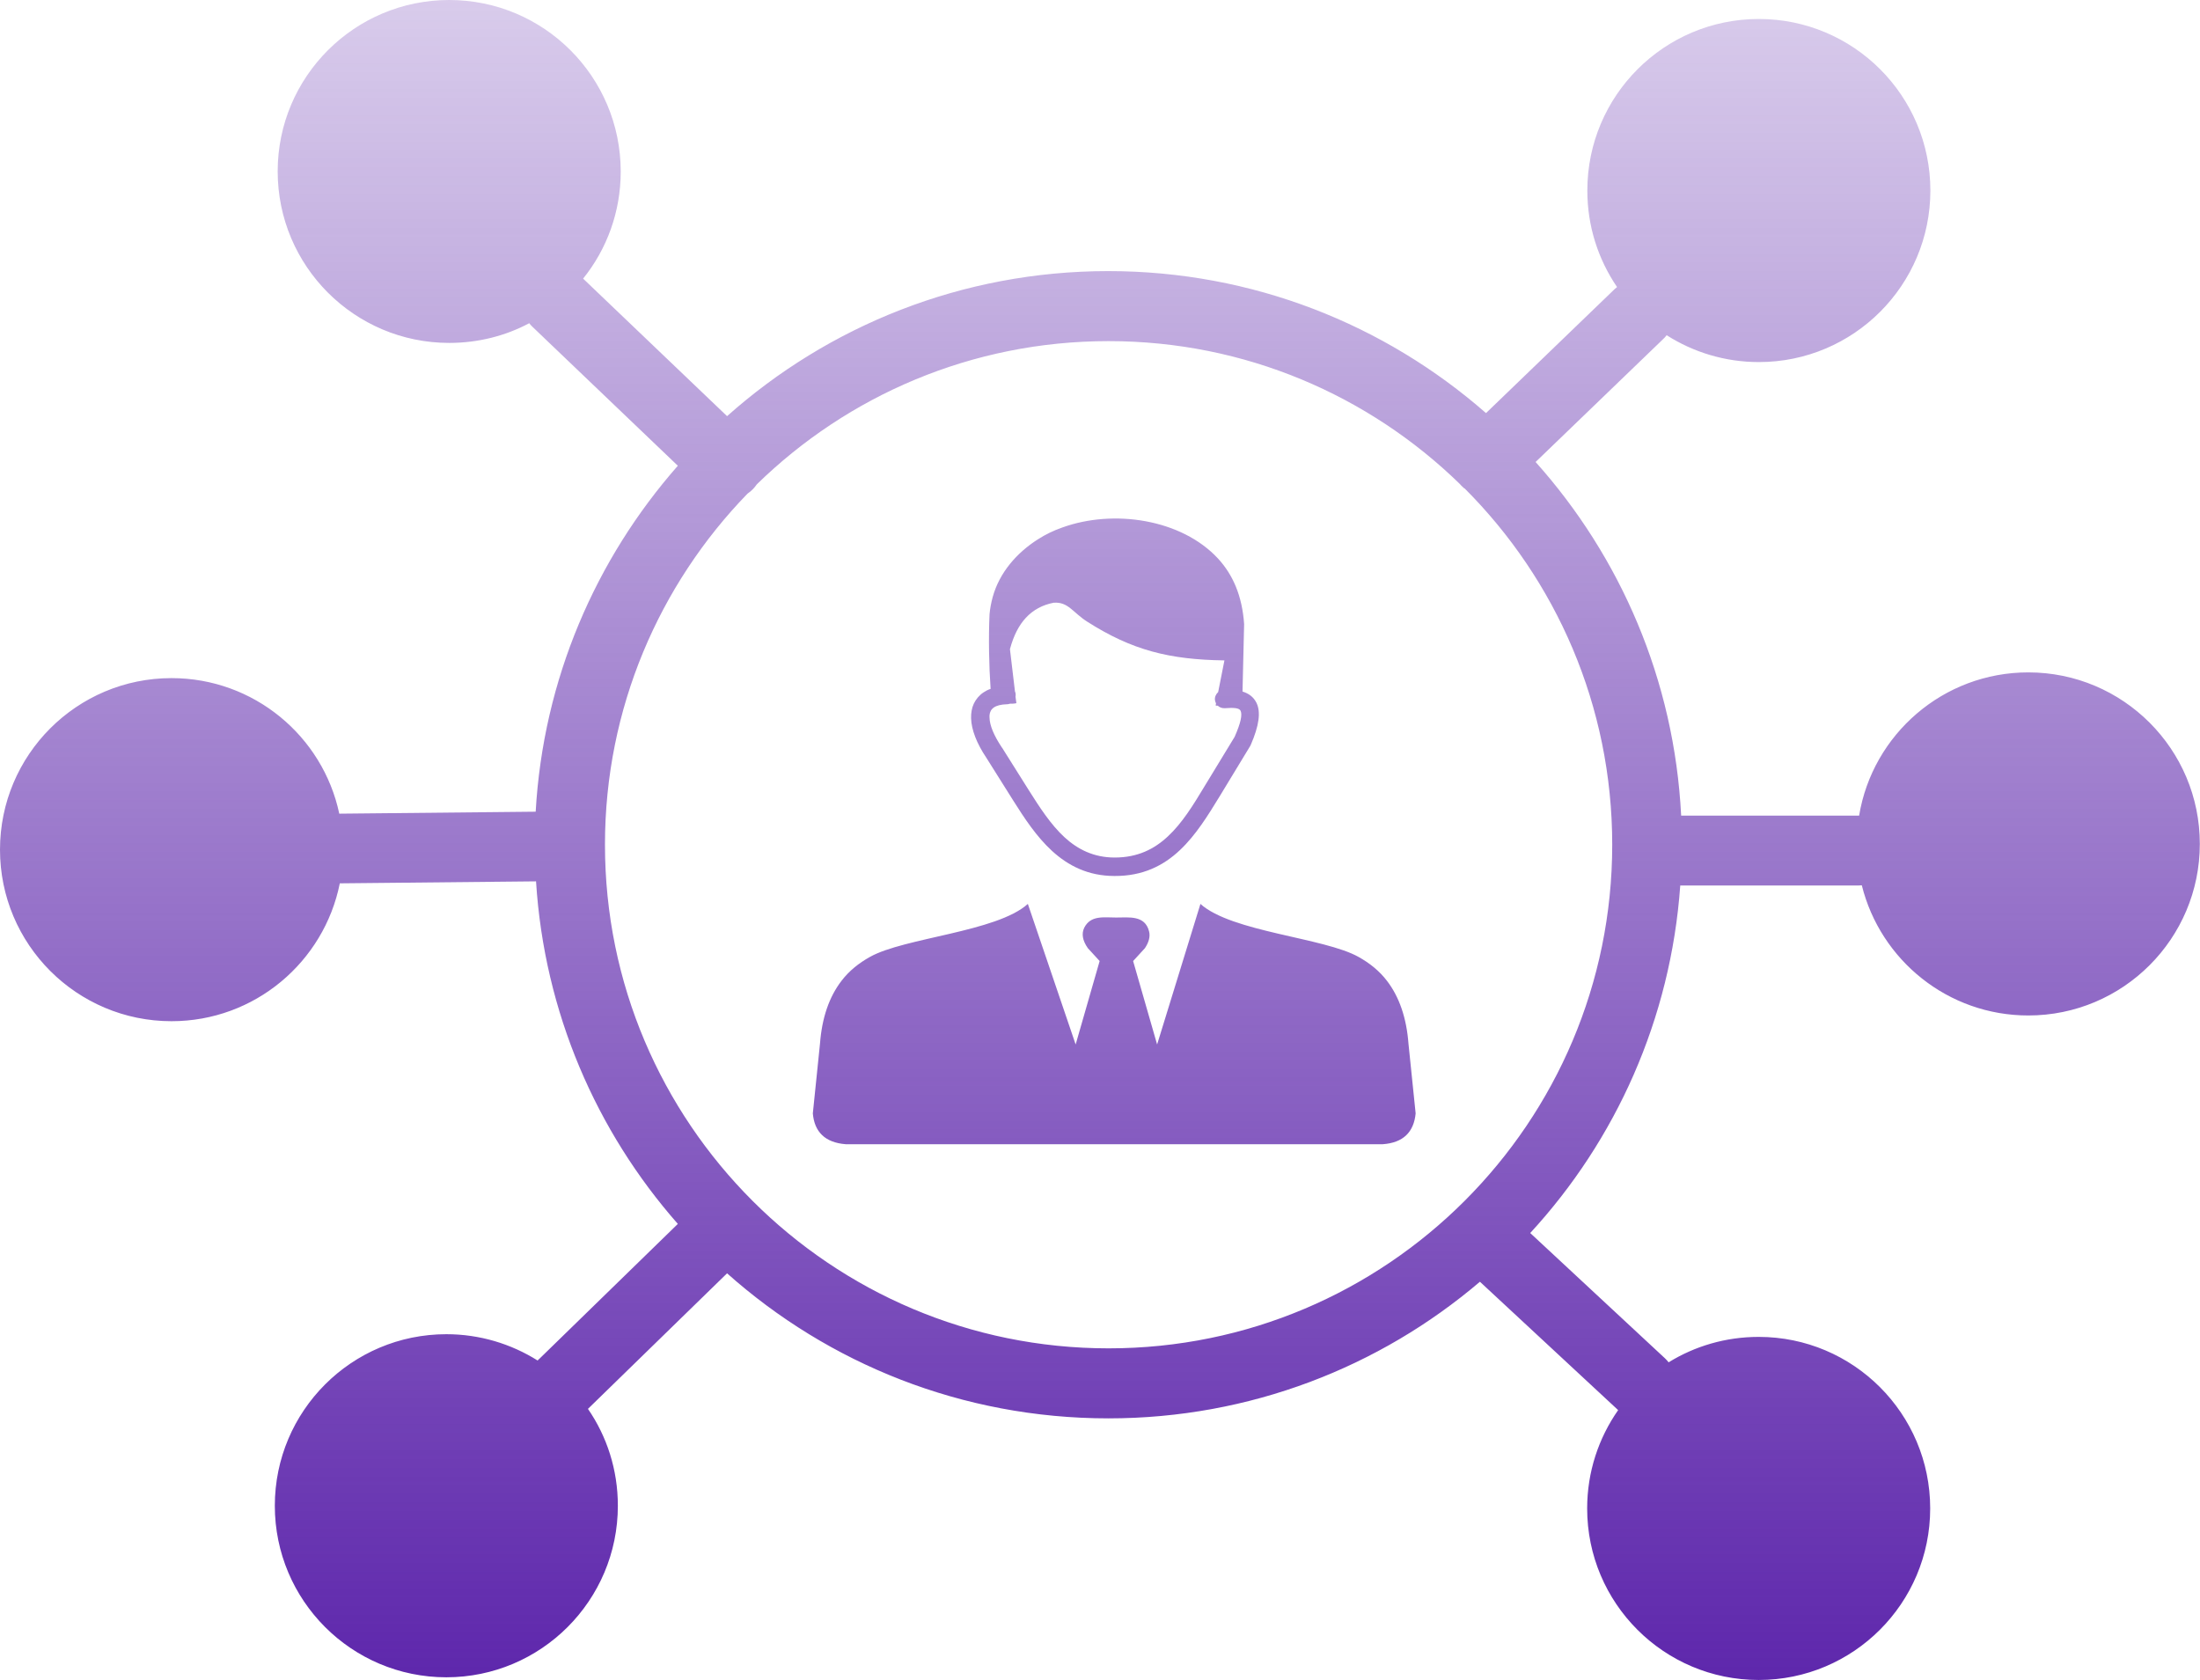 <svg width="512" height="391" viewBox="0 0 512 391" fill="none" xmlns="http://www.w3.org/2000/svg">
<g clip-path="url(#clip0_315_73)">
<path fill-rule="evenodd" clip-rule="evenodd" d="M409.333 4.417C431.375 4.417 449.25 22.294 449.25 44.338C449.25 66.382 431.375 84.259 409.333 84.259C401.458 84.259 394.083 81.967 387.875 78.008C387.625 78.342 387.333 78.675 387 78.967L357.375 107.511C377.125 129.597 389.667 158.267 391.25 189.812H432.667C435.792 170.893 452.25 156.475 472.042 156.475C494.083 156.475 511.958 174.352 511.958 196.396C511.958 218.44 494.083 236.317 472.042 236.317C453.333 236.317 437.625 223.44 433.292 206.022C433.083 206.022 432.875 206.064 432.667 206.064H391.042C388.833 237.192 376 265.362 356.125 286.947L387.5 316.117C387.792 316.409 388.083 316.7 388.333 317.034C394.417 313.283 401.583 311.116 409.292 311.116C431.333 311.116 449.208 328.993 449.208 351.037C449.208 373.081 431.333 390.958 409.292 390.958C387.25 390.958 369.375 373.081 369.375 351.037C369.375 342.536 372.042 334.661 376.583 328.16L376.458 328.035L344.417 298.282C321.125 318.117 290.917 330.077 257.958 330.077C223.875 330.077 192.792 317.325 169.208 296.323L136.875 327.827L136.833 327.868C141.25 334.286 143.792 342.036 143.792 350.412C143.792 372.456 125.917 390.333 103.875 390.333C81.833 390.333 63.958 372.456 63.958 350.412C63.958 328.368 81.833 310.491 103.875 310.491C111.667 310.491 118.958 312.742 125.125 316.617C125.25 316.45 125.375 316.325 125.542 316.2L157.75 284.822C138.792 263.278 126.667 235.608 124.75 205.105L79.333 205.564H79.083C75.417 223.857 59.292 237.65 39.917 237.65C17.875 237.65 0 219.773 0 197.729C0 175.685 17.875 157.808 39.917 157.808C59.083 157.808 75.125 171.31 78.958 189.353H79.167L124.667 188.895C126.417 158.1 138.625 130.139 157.75 108.387L123.875 76.008C123.625 75.758 123.375 75.508 123.167 75.216C117.625 78.175 111.25 79.8 104.542 79.8C82.5 79.8 64.625 61.923 64.625 39.879C64.625 17.877 82.5 0 104.542 0C126.583 0 144.458 17.877 144.458 39.921C144.458 49.339 141.208 58.006 135.708 64.84L169.208 96.844C192.792 75.841 223.875 63.09 257.917 63.09C291.583 63.09 322.333 75.55 345.833 96.135L375.75 67.299C375.917 67.132 376.125 66.966 376.333 66.799C371.958 60.381 369.417 52.672 369.417 44.338C369.417 22.294 387.292 4.417 409.333 4.417ZM239.208 210.356L250.333 243.068L255.917 223.649L253.167 220.649C251.917 218.857 251.667 217.273 252.333 215.898C253.833 212.939 256.875 213.523 259.75 213.523C262.75 213.523 266.458 212.939 267.417 216.731C267.75 217.982 267.333 219.315 266.458 220.649L263.708 223.649L269.292 243.068L279.375 210.356C286.625 216.898 308.167 218.19 316.167 222.69C318.708 224.107 321 225.899 322.833 228.316C325.625 231.983 327.333 236.817 327.792 242.901L329.458 259.111C329.042 263.445 326.583 265.945 321.792 266.278H259.875H196.833C192 265.903 189.542 263.403 189.167 259.111L190.833 242.901C191.292 236.775 193 231.983 195.792 228.316C197.625 225.899 199.917 224.107 202.458 222.69C210.458 218.19 231.958 216.898 239.208 210.356ZM236.208 160.892C236.333 161.142 236.375 161.392 236.375 161.684C236.375 161.809 236.375 161.934 236.333 162.101L236.542 163.642C236 163.767 235.5 163.767 235 163.767C234.792 163.851 234.542 163.892 234.333 163.892C232.958 163.934 231.958 164.184 231.292 164.643C230.958 164.893 230.667 165.184 230.542 165.518C230.333 165.934 230.25 166.434 230.292 167.018C230.333 168.851 231.333 171.227 233.208 174.019L233.25 174.06L239.458 183.936C241.958 187.895 244.542 191.895 247.75 194.854C250.792 197.646 254.542 199.563 259.417 199.563C264.75 199.563 268.625 197.604 271.792 194.646C275.125 191.562 277.75 187.27 280.333 182.978L287.333 171.477C288.75 168.268 289.167 166.309 288.708 165.393C288.417 164.768 287.167 164.643 285.083 164.809C284.458 164.851 283.833 164.643 283.417 164.226C283.25 164.226 283.083 164.226 282.917 164.184L283 163.684C282.875 163.434 282.792 163.184 282.75 162.892C282.667 162.184 283 161.517 283.5 161.059L284.958 153.683C272.167 153.516 263.417 151.308 253.042 144.682C249.625 142.515 248.625 140.015 245.208 140.265C242.625 140.765 240.458 141.932 238.75 143.765C237.083 145.557 235.875 147.974 235.042 151.058L236.208 160.892ZM289.167 160.934C290.667 161.392 291.75 162.226 292.417 163.559C293.458 165.684 293.042 168.851 291.083 173.352C291.042 173.435 291 173.518 290.958 173.602L283.875 185.27C281.125 189.77 278.333 194.312 274.625 197.813C270.75 201.48 265.917 203.897 259.375 203.855C253.25 203.855 248.625 201.48 244.833 198.021C241.208 194.687 238.417 190.437 235.792 186.27L229.583 176.394C227.25 172.935 226.083 169.768 226 167.184C225.958 165.934 226.167 164.768 226.625 163.767C227.125 162.726 227.875 161.809 228.875 161.142C229.375 160.809 229.917 160.517 230.542 160.309C230.167 155.017 230.042 148.432 230.292 142.932C230.417 141.598 230.667 140.265 231.042 138.89C232.625 133.223 236.625 128.639 241.542 125.513C243.292 124.388 245.167 123.471 247.208 122.763C259.167 118.429 274.958 120.805 283.458 129.972C286.917 133.723 289.083 138.64 289.542 145.224L289.167 160.934ZM340.75 113.637C340.5 113.429 340.292 113.22 340.083 113.012C339.958 112.887 339.875 112.762 339.75 112.637C318.625 92.052 289.792 79.383 258 79.383C226.125 79.383 197.25 92.093 176.125 112.72C175.875 113.095 175.583 113.429 175.292 113.762C174.875 114.179 174.458 114.554 173.958 114.887C153.458 136.014 140.792 164.809 140.792 196.563C140.792 228.941 153.917 258.236 175.125 279.446C196.333 300.657 225.625 313.783 258 313.783C290.375 313.783 319.667 300.657 340.875 279.446C362.083 258.236 375.208 228.941 375.208 196.563C375.208 164.184 362.083 134.889 340.875 113.679L340.75 113.637Z" fill="url(#paint0_linear_315_73)"/>
</g>
<defs>
<linearGradient id="paint0_linear_315_73" x1="255.979" y1="0" x2="255.979" y2="390.958" gradientUnits="userSpaceOnUse">
<stop stop-color="#5E27AC" stop-opacity="0.24"/>
<stop offset="1" stop-color="#5E27AC"/>
</linearGradient>
<clipPath id="clip0_315_73">
<rect width="512" height="391" fill="white"/>
</clipPath>
</defs>
</svg>
